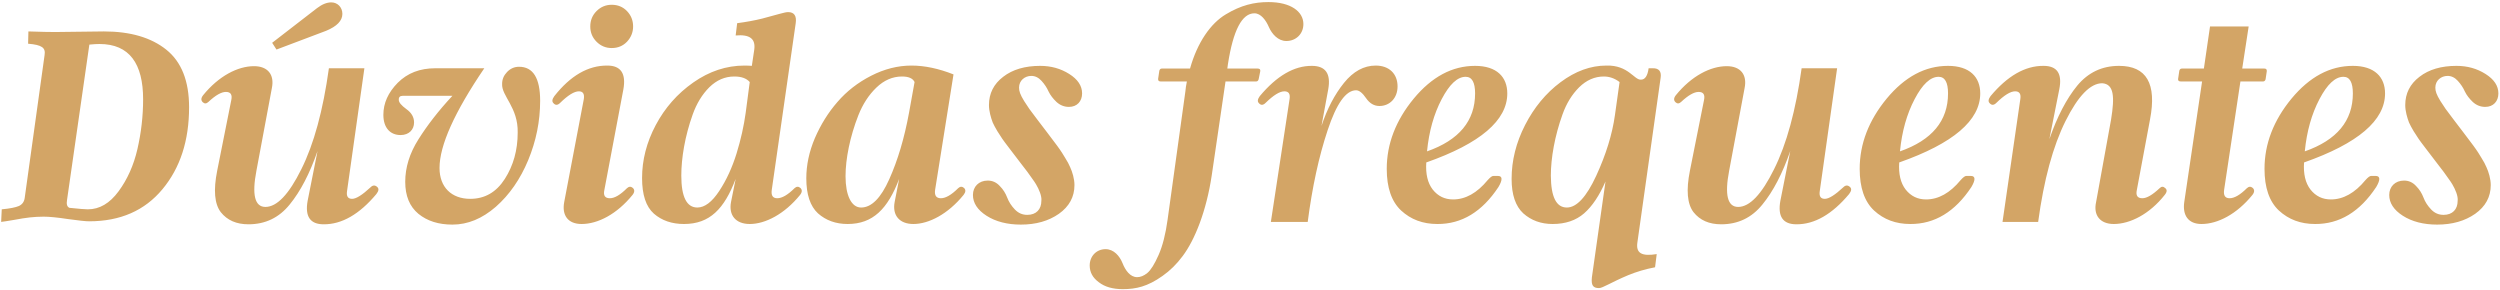<svg xmlns="http://www.w3.org/2000/svg" width="932" height="108" viewBox="0 0 932 108" fill="none"><g clip-path="url(#clip0_113_408)"><path fill-rule="evenodd" clip-rule="evenodd" d="M926.486 39.851C924.755 39.851 923.192 39.237 921.852 38.009C920.568 36.781 919.564 35.497 918.894 34.101C918.28 32.706 917.386 31.366 916.27 30.138C915.153 28.91 913.869 28.296 912.474 28.296C910.017 28.296 907.896 30.026 907.896 32.65C907.896 33.99 908.287 35.218 909.794 37.674L911.748 40.633L914.763 44.652L918.168 49.118L920.568 52.3C921.797 53.919 922.634 55.036 923.081 55.706C923.527 56.32 924.197 57.381 925.034 58.776C925.928 60.172 926.542 61.344 926.932 62.293C927.77 64.08 928.551 66.703 928.551 68.992C928.551 73.402 926.597 76.975 922.746 79.711C918.894 82.39 914.204 83.73 908.566 83.73C903.486 83.73 899.187 82.614 895.782 80.436C892.377 78.259 890.702 75.635 890.702 72.677C890.702 69.606 892.879 67.317 896.229 67.317C897.959 67.317 899.466 67.987 900.695 69.327C901.979 70.611 902.872 72.063 903.486 73.681C904.1 75.3 905.049 76.752 906.333 78.092C907.617 79.431 909.124 80.101 910.966 80.101C914.316 80.101 916.214 78.036 916.214 74.854C916.437 73.123 915.321 70.555 914.26 68.769C913.981 68.266 913.423 67.429 912.641 66.368L910.966 64.024L908.733 61.121L906.389 58.05L904.044 54.98C902.872 53.417 902.034 52.356 901.644 51.742L899.801 48.895C899.02 47.611 898.462 46.495 898.071 45.657C897.401 43.871 896.675 41.415 896.675 39.181C896.675 34.827 898.462 31.31 901.979 28.631C905.496 25.895 910.129 24.555 915.767 24.555C919.843 24.555 923.415 25.56 926.597 27.57C929.78 29.58 931.398 31.98 931.398 34.827C931.398 37.73 929.556 39.851 926.486 39.851ZM861.348 70.667C863.302 73.123 865.814 74.351 868.941 74.351C873.574 74.351 877.873 71.951 881.836 67.15C882.785 66.089 883.511 65.531 884.013 65.587H885.632C887.363 65.587 887.475 66.982 885.856 69.718C879.771 78.929 872.178 83.563 863.079 83.507C857.664 83.507 853.198 81.832 849.569 78.482C845.996 75.133 844.21 69.941 844.21 62.963C844.21 53.64 847.56 44.931 854.259 36.781C861.013 28.631 868.606 24.555 877.147 24.555C885.242 24.555 889.149 28.742 889.149 34.827C889.149 44.876 879.101 53.473 858.948 60.563C858.669 64.861 859.45 68.211 861.348 70.667ZM877.147 34.827C877.147 30.696 875.975 28.631 873.63 28.631C870.56 28.631 867.601 31.422 864.698 36.948C861.795 42.475 859.953 48.951 859.227 56.431C871.174 52.245 877.147 45.043 877.147 34.827ZM844.608 29.58C844.44 30.082 844.161 30.361 843.714 30.361H835.229L829.144 70.834C828.865 72.9 829.535 73.905 831.21 73.905C832.94 73.905 835.117 72.677 837.629 70.165C838.355 69.495 839.081 69.439 839.807 70.053C840.532 70.723 840.532 71.616 839.695 72.677C833.889 79.822 826.799 83.507 820.714 83.507C815.802 83.507 813.569 80.269 814.295 75.3L820.938 30.361H812.955C812.229 30.361 811.894 30.026 812.006 29.356L812.452 26.342C812.62 25.839 812.899 25.56 813.401 25.56H821.608L823.896 9.873H838.299L835.899 25.56H844.161C844.831 25.56 845.11 25.895 845.054 26.565L844.608 29.58ZM788.017 83.507C782.937 83.507 780.313 80.269 781.43 75.3L787.012 44.541C788.408 35.944 788.073 31.366 783.718 31.031C779.308 31.031 774.731 35.72 770.041 45.099C765.352 54.478 761.947 67.038 759.825 82.725H746.539L753.182 36.893C753.461 34.995 752.847 34.046 751.228 34.046C749.498 34.046 747.153 35.497 744.25 38.344C743.301 39.293 742.464 39.293 741.738 38.456C741.124 37.842 741.235 37.004 742.073 35.832C748.381 28.296 754.968 24.499 761.835 24.555C766.915 24.555 768.869 27.458 767.697 33.32L764.012 51.854C766.915 43.48 770.376 36.837 774.396 31.924C778.471 27.012 783.663 24.555 789.971 24.555C800.243 24.555 804.095 31.198 801.527 44.541L796.614 70.834C796.167 72.9 796.837 73.905 798.68 73.905C800.298 73.905 802.42 72.677 805.099 70.165C805.769 69.495 806.439 69.439 807.109 70.053C807.947 70.667 807.947 71.504 806.998 72.677C801.359 79.822 794.102 83.507 788.017 83.507ZM710.43 70.667C712.384 73.123 714.896 74.351 718.022 74.351C722.656 74.351 726.954 71.951 730.918 67.15C731.867 66.089 732.593 65.531 733.095 65.587H734.714C736.445 65.587 736.556 66.982 734.937 69.718C728.852 78.929 721.26 83.563 712.161 83.507C706.745 83.507 702.279 81.832 698.651 78.482C695.078 75.133 693.292 69.941 693.292 62.963C693.292 53.64 696.641 44.931 703.34 36.781C710.095 28.631 717.687 24.555 726.229 24.555C734.323 24.555 738.231 28.742 738.231 34.827C738.231 44.876 728.182 53.473 708.029 60.563C707.75 64.861 708.532 68.211 710.43 70.667ZM726.229 34.827C726.229 30.696 725.056 28.631 722.712 28.631C719.641 28.631 716.682 31.422 713.779 36.948C710.877 42.475 709.034 48.951 708.309 56.431C720.255 52.245 726.229 45.043 726.229 34.827ZM669.694 83.618C664.67 83.618 662.66 80.715 663.721 74.854L667.405 56.32C664.502 64.694 661.041 71.337 657.021 76.249C653.058 81.162 647.922 83.618 641.67 83.618C637.148 83.618 633.742 82.111 631.342 79.097C628.997 76.026 628.551 70.89 630.002 63.633L635.25 37.339C635.696 35.274 635.026 34.269 633.24 34.269C631.565 34.269 629.388 35.497 626.708 38.009C625.983 38.679 625.313 38.735 624.643 38.121C623.917 37.451 623.917 36.558 624.754 35.497C630.56 28.351 637.65 24.667 643.735 24.667C648.815 24.667 651.439 27.793 650.378 32.873L644.628 63.633C642.898 72.621 644.014 77.143 647.978 77.143C652.276 77.143 656.742 72.453 661.376 63.075C666.065 53.696 669.471 41.135 671.648 25.448H684.878L678.403 71.281C678.123 73.179 678.738 74.128 680.301 74.128C681.808 74.128 684.097 72.677 687.167 69.83C688.004 68.992 688.842 68.936 689.679 69.718C690.349 70.332 690.238 71.169 689.344 72.342C683.036 79.878 676.449 83.674 669.694 83.618ZM610.421 90.373C609.806 94.448 612.095 95.621 617.622 94.728L617.008 99.64C613.435 100.31 610.086 101.315 606.959 102.599C600.707 105.223 597.469 107.4 596.129 107.4C593.84 107.4 593.171 106.339 593.45 103.436L598.53 67.652C596.241 72.9 593.617 76.864 590.547 79.543C587.532 82.167 583.624 83.507 578.823 83.507C574.469 83.507 570.84 82.167 567.882 79.543C564.979 76.864 563.527 72.565 563.527 66.703C563.527 59.837 565.202 53.138 568.552 46.606C571.901 40.075 576.311 34.715 581.782 30.64C587.309 26.509 593.003 24.444 598.865 24.444C607.071 24.22 609.248 29.915 611.76 29.691C613.268 29.691 614.217 28.296 614.607 25.448H616.115C618.459 25.393 619.464 26.621 619.073 29.077L610.421 90.373ZM597.916 28.519C594.51 28.519 591.44 29.859 588.705 32.538C586.025 35.218 583.959 38.567 582.508 42.643C579.605 50.681 578.154 58.944 578.154 65.475C578.209 73.402 580.163 77.366 584.127 77.366C587.756 77.366 591.44 73.402 595.069 65.531C598.697 57.66 601.042 50.123 602.047 42.922L603.777 30.584C601.935 29.189 599.981 28.519 597.916 28.519ZM534.118 70.667C536.072 73.123 538.584 74.351 541.71 74.351C546.343 74.351 550.642 71.951 554.606 67.15C555.555 66.089 556.28 65.531 556.783 65.587H558.402C560.132 65.587 560.244 66.982 558.625 69.718C552.54 78.929 544.948 83.563 535.848 83.507C530.433 83.507 525.967 81.832 522.339 78.482C518.766 75.133 516.979 69.941 516.979 62.963C516.979 53.64 520.329 44.931 527.028 36.781C533.783 28.631 541.375 24.555 549.916 24.555C558.011 24.555 561.919 28.742 561.919 34.827C561.919 44.876 551.87 53.473 531.717 60.563C531.438 64.861 532.22 68.211 534.118 70.667ZM549.916 34.827C549.916 30.696 548.744 28.631 546.399 28.631C543.329 28.631 540.37 31.422 537.467 36.948C534.564 42.475 532.722 48.951 531.996 56.431C543.943 52.245 549.916 45.043 549.916 34.827ZM514.255 39.516C512.301 39.516 510.626 38.567 509.286 36.614C507.946 34.66 506.718 33.655 505.546 33.655C501.75 33.655 498.233 38.623 494.939 48.56C491.645 58.441 489.189 69.83 487.514 82.725H473.781L480.76 36.893C481.039 34.995 480.425 34.046 478.806 34.046C477.075 34.046 474.73 35.497 471.827 38.344C470.878 39.293 470.041 39.293 469.315 38.456C468.701 37.842 468.813 37.004 469.65 35.832C475.959 28.296 482.434 24.499 489.077 24.555C494.158 24.555 496.223 27.458 495.162 33.32L492.65 46.941C494.772 40.521 497.563 35.218 501.024 30.919C504.485 26.621 508.449 24.444 512.859 24.444C517.939 24.444 521.01 27.57 521.01 32.203C521.01 36.614 518.051 39.516 514.255 39.516ZM479.539 15.288C476.469 15.288 474.18 12.665 473.064 10.152C471.947 7.529 470.049 4.961 467.649 4.961C463.015 4.961 459.721 11.269 457.768 23.941L457.544 25.56H468.877C469.603 25.56 469.937 25.895 469.826 26.565L469.212 29.58C469.044 30.082 468.765 30.361 468.319 30.361H456.874L451.738 65.364C449.729 78.762 445.43 89.424 440.908 95.453C438.675 98.468 436.163 100.924 433.372 102.878C427.789 106.842 423.491 107.791 418.578 107.791C414.838 107.791 411.879 106.953 409.646 105.223C407.357 103.548 406.241 101.482 406.241 98.97C406.241 95.453 408.809 92.885 412.158 92.885C415.229 92.885 417.406 95.453 418.467 98.077C419.527 100.757 421.314 103.325 423.937 103.325C425.166 103.325 426.45 102.822 427.734 101.762C429.018 100.701 430.413 98.468 431.921 95.063C433.428 91.657 434.544 87.247 435.27 81.944L441.913 34.046C441.969 33.041 442.192 31.813 442.471 30.361H432.646C431.976 30.361 431.697 30.026 431.753 29.356L432.2 26.342C432.367 25.839 432.646 25.56 433.093 25.56H443.644C446.379 15.791 451.348 8.701 456.986 5.351C462.624 1.946 467.537 0.774 472.896 0.774C481.158 0.774 485.904 4.291 485.904 8.98C485.904 12.609 483.168 15.288 479.539 15.288ZM398.494 39.851C396.763 39.851 395.2 39.237 393.86 38.009C392.576 36.781 391.571 35.497 390.901 34.101C390.287 32.706 389.394 31.366 388.278 30.138C387.161 28.91 385.877 28.296 384.481 28.296C382.025 28.296 379.904 30.026 379.904 32.65C379.904 33.99 380.295 35.218 381.802 37.674L383.756 40.633L386.77 44.652L390.176 49.118L392.576 52.3C393.804 53.919 394.642 55.036 395.088 55.706C395.535 56.32 396.205 57.381 397.042 58.776C397.935 60.172 398.549 61.344 398.94 62.293C399.778 64.08 400.559 66.703 400.559 68.992C400.559 73.402 398.605 76.975 394.753 79.711C390.901 82.39 386.212 83.73 380.574 83.73C375.494 83.73 371.195 82.614 367.79 80.436C364.384 78.259 362.71 75.635 362.71 72.677C362.71 69.606 364.887 67.317 368.236 67.317C369.967 67.317 371.474 67.987 372.702 69.327C373.986 70.611 374.879 72.063 375.494 73.681C376.108 75.3 377.057 76.752 378.341 78.092C379.625 79.431 381.132 80.101 382.974 80.101C386.324 80.101 388.222 78.036 388.222 74.854C388.445 73.123 387.328 70.555 386.268 68.769C385.989 68.266 385.43 67.429 384.649 66.368L382.974 64.024L380.741 61.121L378.396 58.05L376.052 54.98C374.879 53.417 374.042 52.356 373.651 51.742L371.809 48.895C371.028 47.611 370.469 46.495 370.078 45.657C369.409 43.871 368.683 41.415 368.683 39.181C368.683 34.827 370.469 31.31 373.986 28.631C377.503 25.895 382.137 24.555 387.775 24.555C391.85 24.555 395.423 25.56 398.605 27.57C401.787 29.58 403.406 31.98 403.406 34.827C403.406 37.73 401.564 39.851 398.494 39.851ZM340.506 83.507C335.314 83.507 332.578 80.269 333.527 75.3L335.202 66.703C330.959 77.868 325.433 83.507 315.998 83.507C311.588 83.507 307.904 82.167 304.945 79.543C302.042 76.864 300.591 72.509 300.591 66.48C300.591 61.512 301.651 56.543 303.773 51.519C305.95 46.495 308.741 41.973 312.202 38.009C315.663 33.99 319.85 30.752 324.763 28.24C329.675 25.728 334.7 24.444 339.78 24.444C344.748 24.444 349.94 25.56 355.467 27.737L348.6 70.834C348.321 72.9 349.047 73.905 350.777 73.905C352.508 73.905 354.685 72.677 357.197 70.165C357.923 69.495 358.649 69.439 359.374 70.053C360.1 70.723 360.044 71.616 359.207 72.677C353.401 79.822 346.256 83.507 340.506 83.507ZM336.263 28.519C332.746 28.519 329.564 29.915 326.717 32.65C323.87 35.385 321.637 38.847 320.018 42.922C316.836 51.016 315.217 59.279 315.217 65.698C315.217 72.844 317.394 77.366 321.023 77.366C324.874 77.366 328.391 73.849 331.518 66.815C334.7 59.725 337.156 51.463 338.887 42.029L340.952 30.584C340.282 29.189 338.719 28.519 336.263 28.519ZM279.502 83.507C274.311 83.507 271.575 80.269 272.524 75.3L274.255 66.703C270.012 77.868 264.597 83.507 254.995 83.507C250.473 83.507 246.733 82.223 243.774 79.655C240.816 77.031 239.364 72.621 239.364 66.368C239.364 59.669 241.039 53.082 244.444 46.662C247.85 40.242 252.483 34.939 258.456 30.752C264.43 26.565 270.794 24.444 277.549 24.444C278.777 24.444 279.67 24.499 280.284 24.555L281.177 18.582C281.791 14.339 279.391 12.776 274.255 13.223L274.813 8.645C278.163 8.198 281.289 7.64 284.192 6.915C289.998 5.407 292.51 4.514 293.794 4.514C296.083 4.514 297.032 5.91 296.641 8.645L287.709 70.834C287.43 72.9 288.1 73.905 289.774 73.905C291.505 73.905 293.682 72.677 296.194 70.165C296.92 69.495 297.646 69.439 298.371 70.053C299.097 70.723 299.097 71.616 298.26 72.677C292.454 79.822 285.308 83.507 279.502 83.507ZM273.752 28.519C270.235 28.519 267.165 29.859 264.43 32.538C261.75 35.218 259.684 38.623 258.233 42.698C255.33 50.793 253.99 58.944 253.99 65.475C253.99 73.402 256 77.366 259.964 77.366C262.699 77.366 265.434 75.3 268.114 71.225C270.85 67.094 272.971 62.405 274.59 57.213C276.209 51.965 277.325 46.885 277.995 42.029L279.502 30.584C278.274 29.189 276.376 28.519 273.752 28.519ZM216.818 83.507C211.738 83.507 209.393 80.269 210.342 75.3L217.655 36.893C217.934 34.995 217.32 34.046 215.813 34.046C214.082 34.046 211.738 35.497 208.835 38.344C207.886 39.293 207.048 39.293 206.323 38.456C205.709 37.842 205.82 37.004 206.658 35.832C212.687 28.184 219.274 24.388 226.42 24.444C231.444 24.444 233.454 27.402 232.393 33.32L225.303 70.834C224.857 72.9 225.527 73.905 227.369 73.905C229.099 73.905 231.221 72.677 233.733 70.165C234.459 69.495 235.184 69.439 235.91 70.053C236.636 70.723 236.636 71.616 235.798 72.677C229.993 79.822 222.903 83.507 216.818 83.507ZM228.039 17.912C225.862 17.912 223.963 17.131 222.4 15.567C220.837 14.004 220.056 12.106 220.056 9.873C220.056 7.584 220.837 5.686 222.4 4.123C223.963 2.56 225.862 1.779 228.039 1.779C230.328 1.779 232.226 2.56 233.733 4.123C235.24 5.686 236.022 7.584 236.022 9.873C236.022 12.05 235.24 13.948 233.733 15.567C232.226 17.131 230.328 17.912 228.039 17.912ZM184.844 77.087C179.764 81.497 174.405 83.73 168.655 83.73C163.463 83.73 159.276 82.39 155.982 79.711C152.689 76.975 151.07 73.012 151.07 67.764C151.07 62.461 152.689 57.157 155.982 51.965C159.276 46.718 163.463 41.303 168.655 35.72H150.121C149.116 35.72 148.614 36.223 148.669 37.228C148.669 38.177 149.618 39.293 151.516 40.689C153.415 42.029 154.364 43.703 154.364 45.657C154.364 48.281 152.521 50.347 149.339 50.347C145.543 50.347 142.919 47.723 142.919 42.81C142.919 38.456 144.706 34.492 148.279 30.864C151.907 27.235 156.541 25.448 162.291 25.448H180.546C169.436 41.805 163.854 54.198 163.854 62.628C163.854 69.774 168.32 74.128 175.298 74.128C180.713 74.128 185.012 71.672 188.194 66.703C191.376 61.735 192.995 55.985 192.995 49.453C193.218 40.019 186.91 35.776 187.189 31.254C187.189 29.58 187.803 28.128 189.031 26.844C190.259 25.56 191.766 24.89 193.497 24.89C198.745 24.89 201.368 29.133 201.368 37.563C201.368 45.211 199.861 52.58 196.902 59.725C193.944 66.815 189.924 72.621 184.844 77.087ZM120.661 83.618C115.637 83.618 113.627 80.715 114.688 74.854L118.372 56.32C115.469 64.694 112.008 71.337 107.989 76.249C104.025 81.162 98.889 83.618 92.637 83.618C88.115 83.618 84.709 82.111 82.309 79.097C79.964 76.026 79.518 70.89 80.969 63.633L86.217 37.339C86.663 35.274 85.993 34.269 84.207 34.269C82.532 34.269 80.355 35.497 77.676 38.009C76.95 38.679 76.28 38.735 75.61 38.121C74.884 37.451 74.884 36.558 75.722 35.497C81.527 28.351 88.617 24.667 94.702 24.667C99.782 24.667 102.406 27.793 101.345 32.873L95.595 63.633C93.865 72.621 94.981 77.143 98.945 77.143C103.243 77.143 107.709 72.453 112.343 63.075C117.032 53.696 120.438 41.135 122.615 25.448H135.845L129.37 71.281C129.091 73.179 129.705 74.128 131.268 74.128C132.775 74.128 135.064 72.677 138.134 69.83C138.972 68.992 139.809 68.936 140.646 69.718C141.316 70.332 141.205 71.169 140.311 72.342C134.003 79.878 127.416 83.674 120.661 83.618ZM103.076 18.47L101.457 15.958L118.149 3.063C120.047 1.611 121.833 0.885 123.508 0.885C125.797 0.885 127.639 2.672 127.639 5.184C127.639 7.696 125.629 9.817 121.554 11.492L103.076 18.47ZM33.199 82.502C31.971 82.502 29.347 82.223 25.328 81.665C21.308 81.05 18.294 80.771 16.284 80.771C14.442 80.771 12.767 80.883 11.148 81.05C9.529 81.218 7.519 81.553 5.119 81.999C2.718 82.39 1.155 82.669 0.429 82.725L0.653 78.036C3.723 77.757 5.845 77.31 7.017 76.808C8.245 76.249 8.971 75.3 9.194 73.905L16.619 20.536C17.065 17.8 15.67 16.74 10.478 16.293L10.59 11.715C15.335 11.883 18.629 11.939 20.527 11.939C22.592 11.939 25.607 11.883 29.57 11.827C33.534 11.771 36.604 11.715 38.726 11.715C48.607 11.715 56.366 14.004 62.005 18.526C67.643 23.048 70.49 30.194 70.49 39.963C70.49 52.412 67.196 62.572 60.553 70.555C53.91 78.538 44.811 82.502 33.199 82.502ZM37.1 16.405C36.325 16.405 34.762 16.461 33.311 16.628L24.993 74.519C24.713 76.138 24.993 77.087 25.886 77.478C29.514 77.868 31.803 78.036 32.752 78.036C37.107 78.036 40.903 75.803 44.196 71.337C47.49 66.871 49.835 61.623 51.23 55.594C52.626 49.509 53.352 43.313 53.352 37.004C53.352 23.774 48.272 16.405 37.1 16.405Z" fill="#D3A566"></path></g><defs><clipPath id="clip0_113_408"><rect width="932" height="108" fill="white"></rect></clipPath></defs></svg>